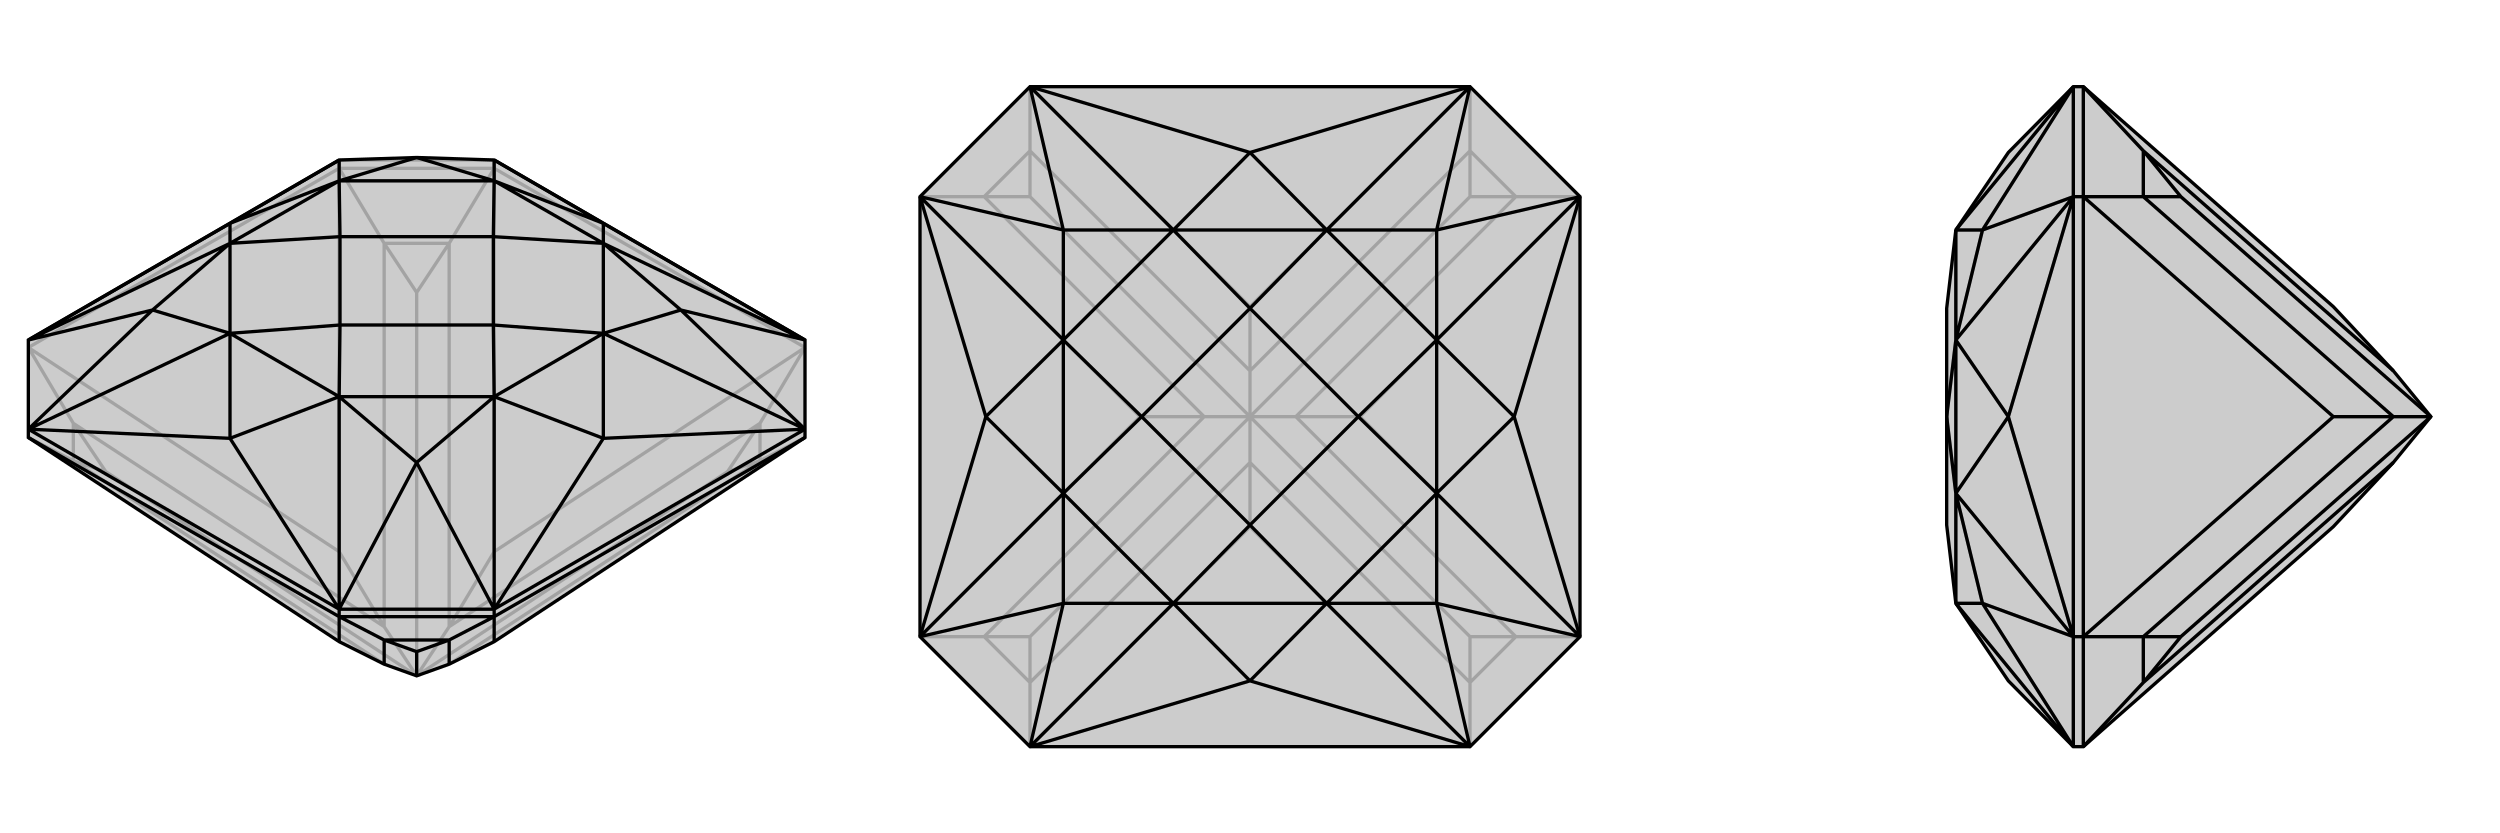 <svg xmlns="http://www.w3.org/2000/svg" viewBox="0 0 3000 1000">
    <g stroke="currentColor" stroke-width="4" fill="none" transform="translate(0 -29)">
        <path fill="currentColor" stroke="none" fill-opacity=".2" d="M593,799L539,826L500,840L461,826L407,799L34,554L34,544L34,437L407,221L500,218L593,221L966,437L966,544L966,554z" />
<path stroke-opacity=".2" d="M593,231L593,221M407,231L407,221M966,446L593,231M407,231L34,446M593,231L407,231M966,554L912,582M966,446L593,691M966,446L912,537M593,231L593,691M593,231L539,321M593,691L539,781M407,231L407,691M407,231L461,321M34,446L407,691M34,446L88,537M407,691L461,781M34,554L88,582M912,582L912,537M539,321L461,321M88,537L88,582M539,826L912,582M912,582L873,595M912,537L539,781M912,537L873,595M873,595L500,840M539,781L539,321M539,321L500,380M539,781L500,840M461,321L461,781M461,321L500,380M500,840L500,380M461,781L88,537M88,537L127,595M500,840L461,781M461,826L88,582M88,582L127,595M500,840L127,595M593,221L407,221" />
<path d="M593,799L539,826L500,840L461,826L407,799L34,554L34,544L34,437L407,221L500,218L593,221L966,437L966,544L966,554z" />
<path d="M407,769L407,760M593,769L593,760M407,769L34,554M593,769L966,554M407,769L593,769M407,769L407,799M407,769L461,797M593,769L593,799M593,769L539,797M461,797L539,797M461,797L461,826M461,797L500,811M539,797L539,826M539,797L500,811M500,811L500,840M966,544L593,760M407,760L34,544M407,760L593,760M966,437L724,297M966,544L724,555M593,760L724,555M407,760L276,555M34,544L276,555M34,437L276,297M407,221L276,297M593,221L724,297M966,437L817,401M966,437L724,321M966,544L817,401M966,544L724,429M593,760L500,584M593,760L593,505M407,760L500,584M407,760L407,505M34,544L183,401M34,544L276,429M34,437L183,401M34,437L276,321M407,221L407,246M593,221L593,246M724,297L724,321M724,297L593,246M724,555L724,429M724,555L593,505M276,555L407,505M276,555L276,429M276,297L276,321M276,297L407,246M817,401L724,321M817,401L724,429M500,584L593,505M500,584L407,505M183,401L276,429M183,401L276,321M500,218L407,246M500,218L593,246M724,321L724,429M593,505L407,505M276,429L276,321M593,246L407,246M724,321L593,246M724,321L592,313M593,246L592,313M724,429L593,505M724,429L592,419M593,505L592,419M407,505L276,429M407,505L408,419M276,429L408,419M276,321L407,246M276,321L408,313M407,246L408,313M592,313L592,419M592,419L408,419M408,419L408,313M592,313L408,313" />
    </g>
    <g stroke="currentColor" stroke-width="4" fill="none" transform="translate(1000 0)">
        <path fill="currentColor" stroke="none" fill-opacity=".2" d="M764,104L236,104L104,236L104,764L236,896L764,896L896,764L896,236z" />
<path stroke-opacity=".2" d="M764,896L500,632M764,896L764,819M896,764L632,500M896,764L819,764M896,236L632,500M896,236L819,236M632,500L555,500M764,104L500,368M764,104L764,181M236,104L500,368M236,104L236,181M500,368L500,445M104,236L368,500M104,236L181,236M104,764L368,500M104,764L181,764M368,500L445,500M236,896L500,632M236,896L236,819M500,632L500,555M764,819L819,764M819,236L764,181M236,181L181,236M181,764L236,819M764,819L500,555M764,819L764,764M819,764L555,500M819,764L764,764M764,764L500,500M555,500L819,236M819,236L764,236M555,500L500,500M764,181L500,445M764,181L764,236M764,236L500,500M500,445L236,181M236,181L236,236M500,445L500,500M181,236L445,500M181,236L236,236M500,500L236,236M445,500L181,764M181,764L236,764M500,500L445,500M500,555L236,819M236,819L236,764M500,555L500,500M500,500L236,764" />
<path d="M764,104L236,104L104,236L104,764L236,896L764,896L896,764L896,236z" />
<path d="M764,104L500,183M896,236L817,500M896,764L817,500M764,896L500,817M236,896L500,817M104,764L183,500M104,236L183,500M236,104L500,183M764,104L724,276M764,104L592,276M896,236L724,276M896,236L724,408M896,764L724,724M896,764L724,592M764,896L724,724M764,896L592,724M236,896L276,724M236,896L408,724M104,764L276,724M104,764L276,592M104,236L276,276M104,236L276,408M236,104L276,276M236,104L408,276M500,183L592,276M500,183L408,276M817,500L724,408M817,500L724,592M500,817L592,724M500,817L408,724M183,500L276,592M183,500L276,408M724,276L592,276M724,276L724,408M724,724L724,592M724,724L592,724M276,724L408,724M276,724L276,592M276,276L276,408M276,276L408,276M592,276L724,408M724,592L592,724M408,724L276,592M408,276L276,408M592,276L408,276M592,276L500,370M408,276L500,370M724,408L724,592M724,408L630,500M724,592L630,500M592,724L408,724M592,724L500,630M408,724L500,630M276,592L276,408M276,592L370,500M276,408L370,500M500,370L630,500M630,500L500,630M500,630L370,500M500,370L370,500" />
    </g>
    <g stroke="currentColor" stroke-width="4" fill="none" transform="translate(2000 0)">
        <path fill="currentColor" stroke="none" fill-opacity=".2" d="M800,632L872,555L917,500L872,445L800,368L500,104L488,104L410,183L347,276L336,370L336,500L336,630L347,724L410,817L488,896L500,896z" />
<path stroke-opacity=".2" d="M500,236L488,236M500,764L488,764M500,236L500,764M500,104L500,236M500,896L500,764M500,104L572,181M500,236L800,500M500,236L572,236M500,764L800,500M500,764L572,764M800,500L872,500M500,896L572,819M572,181L572,236M572,764L572,819M872,445L572,181M572,181L617,236M572,236L872,500M572,236L617,236M917,500L617,236M872,500L572,764M572,764L617,764M917,500L872,500M872,555L572,819M572,819L617,764M917,500L617,764M488,764L488,236M488,896L488,764M488,104L488,236M488,764L410,500M488,236L410,500M488,896L379,724M488,896L347,724M488,764L379,724M488,764L347,592M488,236L379,276M488,236L347,408M488,104L379,276M488,104L347,276M410,500L347,592M410,500L347,408M379,724L347,724M379,724L347,592M379,276L347,408M379,276L347,276M347,724L347,592M347,276L347,408M347,592L347,408M347,592L336,500M347,408L336,500" />
<path d="M800,632L872,555L917,500L872,445L800,368L500,104L488,104L410,183L347,276L336,370L336,500L336,630L347,724L410,817L488,896L500,896z" />
<path d="M500,764L488,764M500,236L488,236M500,764L500,236M500,896L500,764M500,236L500,104M500,896L572,819M500,764L800,500M500,764L572,764M500,236L800,500M500,236L572,236M800,500L872,500M500,104L572,181M572,819L572,764M572,236L572,181M572,819L872,555M572,819L617,764M572,764L872,500M572,764L617,764M617,764L917,500M872,500L572,236M572,236L617,236M872,500L917,500M572,181L872,445M572,181L617,236M617,236L917,500M488,236L488,764M488,236L488,104M488,896L488,764M488,236L410,500M488,764L410,500M488,104L379,276M488,104L347,276M488,236L379,276M488,236L347,408M488,764L379,724M488,764L347,592M488,896L379,724M488,896L347,724M410,500L347,408M410,500L347,592M379,276L347,276M379,276L347,408M379,724L347,592M379,724L347,724M347,276L347,408M347,592L347,724M347,408L347,592M347,408L336,500M347,592L336,500" />
    </g>
</svg>